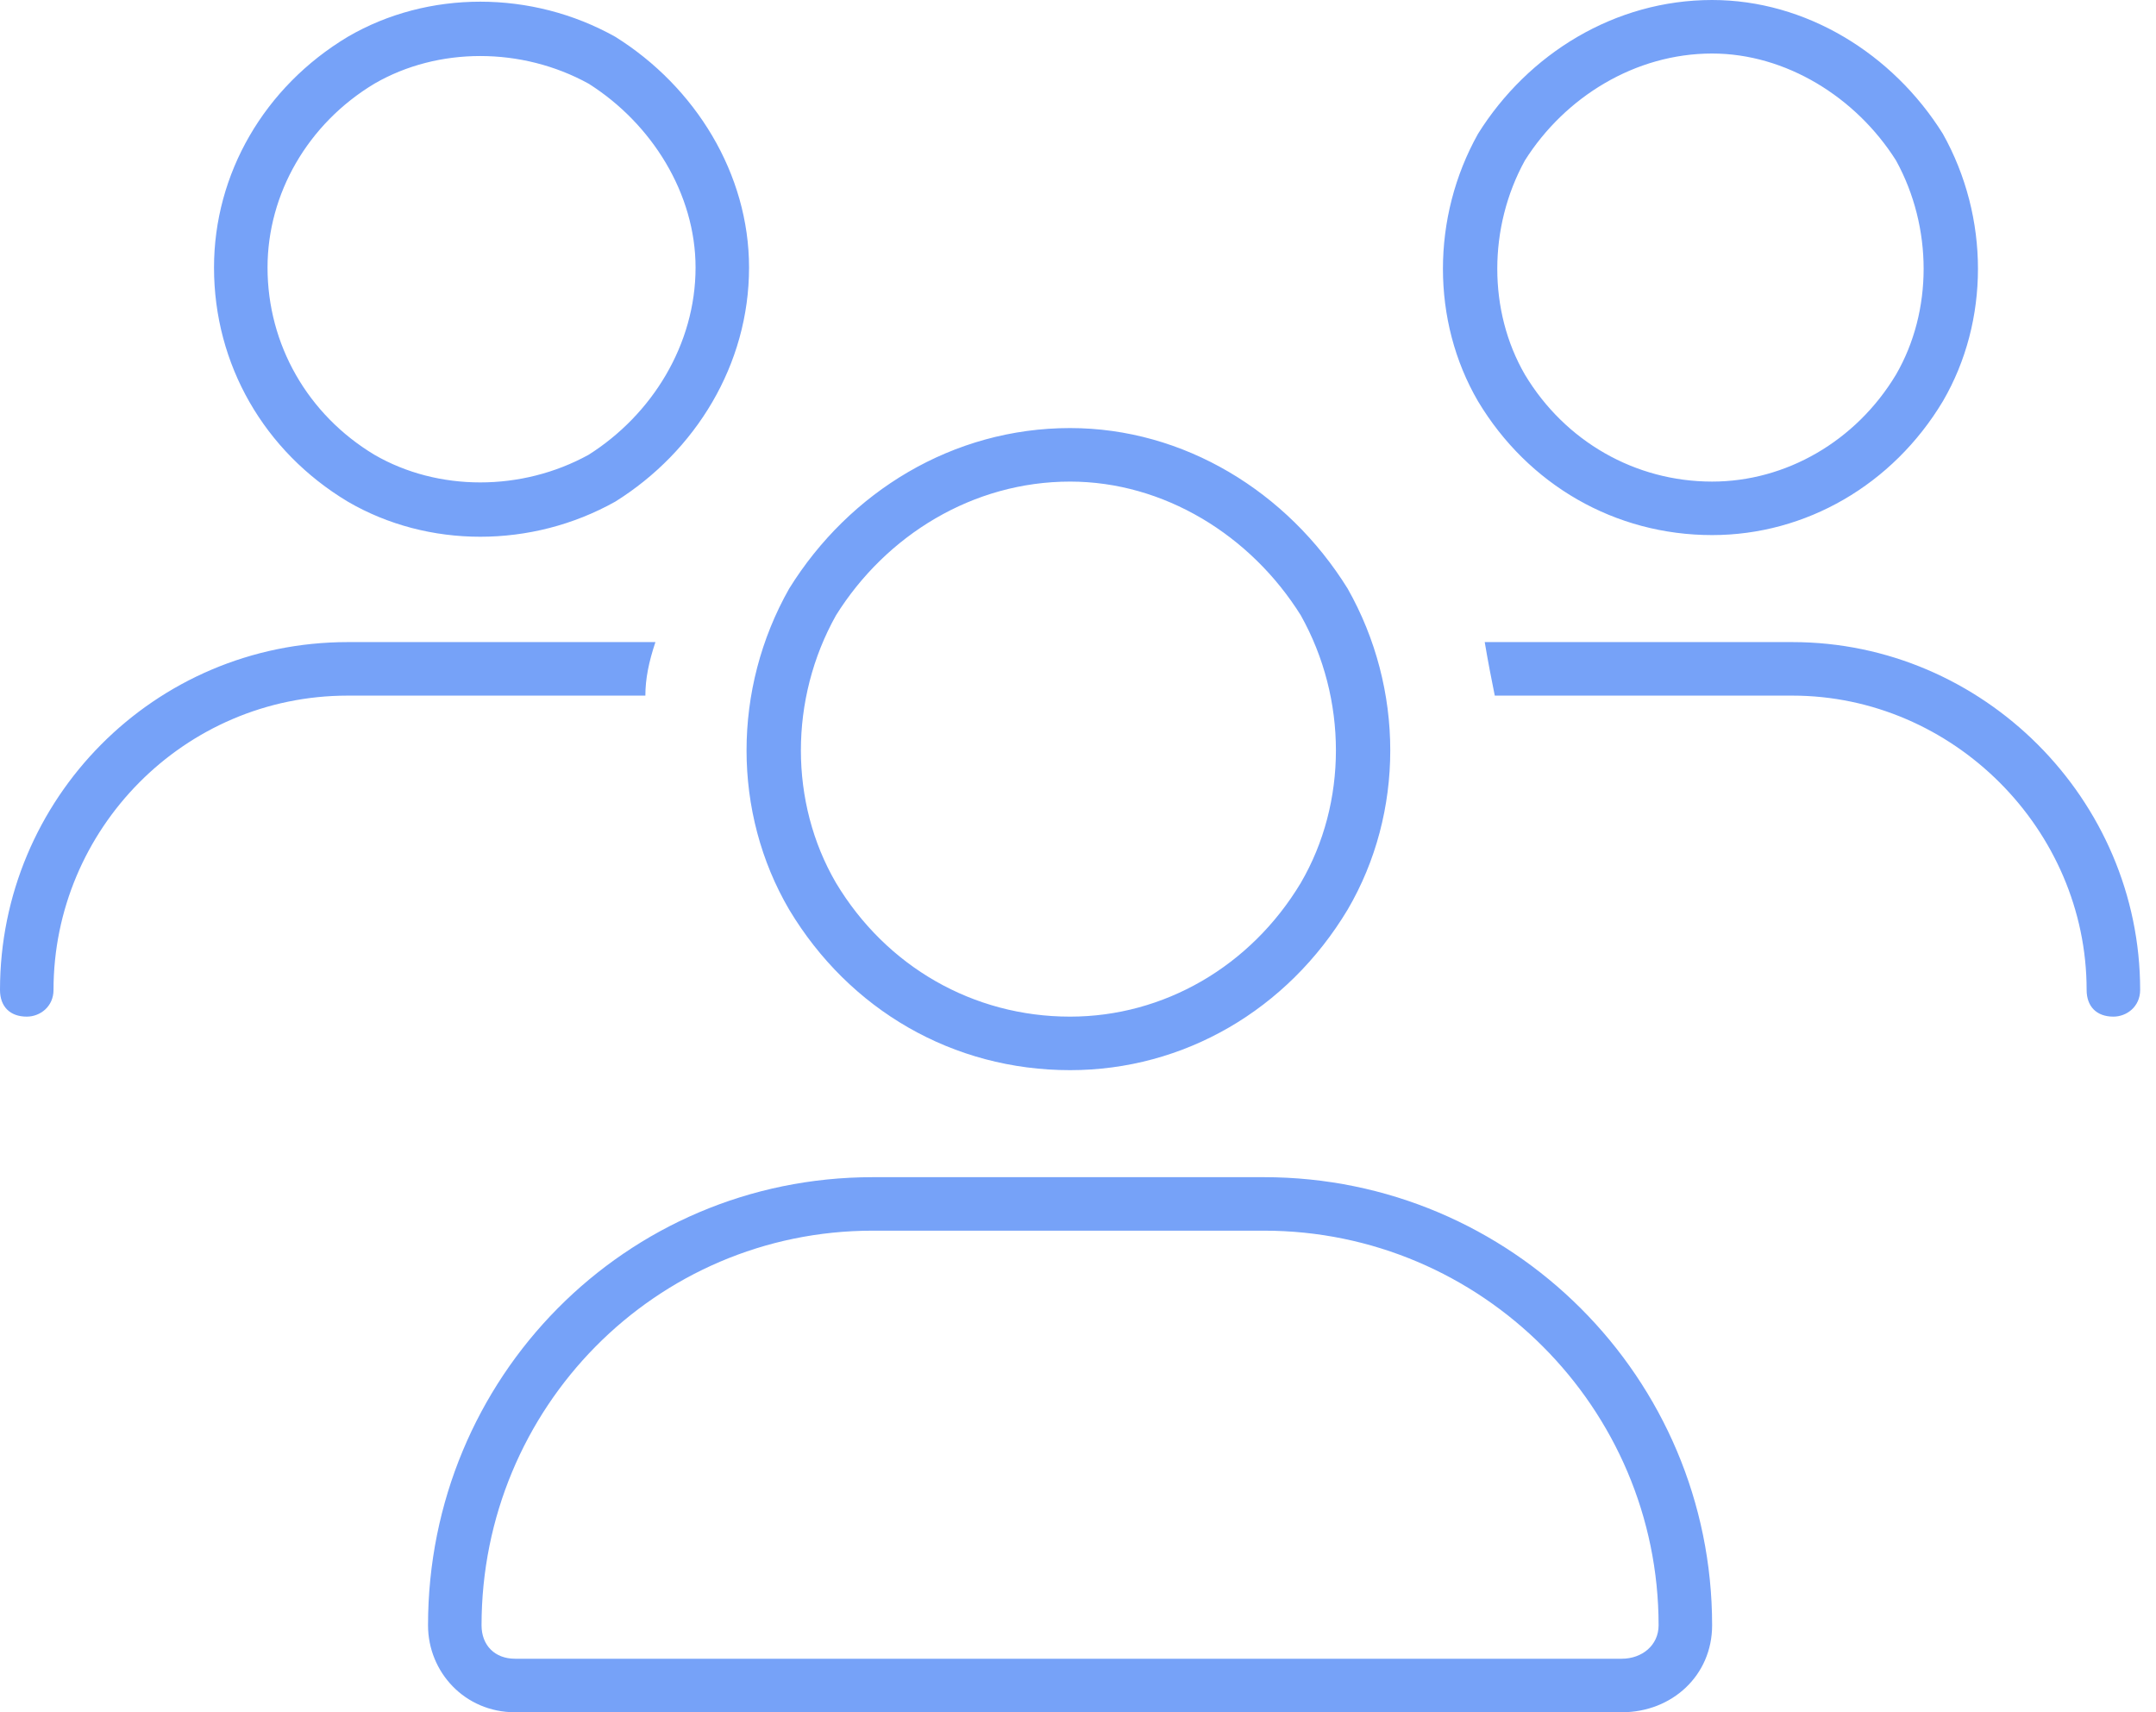 <svg width="68" height="54" viewBox="0 0 68 54" fill="none" xmlns="http://www.w3.org/2000/svg">
<g clip-path="url(#clip0_218_347)">
<path d="M8.438 8.438C8.438 10.863 9.703 13.078 11.812 14.344C13.816 15.504 16.453 15.504 18.562 14.344C20.566 13.078 21.938 10.863 21.938 8.438C21.938 6.117 20.566 3.902 18.562 2.637C16.453 1.477 13.816 1.477 11.812 2.637C9.703 3.902 8.438 6.117 8.438 8.438ZM23.625 8.438C23.625 11.496 21.938 14.238 19.406 15.82C16.77 17.297 13.5 17.297 10.969 15.82C8.332 14.238 6.75 11.496 6.75 8.438C6.75 5.484 8.332 2.742 10.969 1.16C13.5 -0.316 16.77 -0.316 19.406 1.16C21.938 2.742 23.625 5.484 23.625 8.438ZM33.75 15.188C30.691 15.188 27.949 16.875 26.367 19.406C24.891 22.043 24.891 25.312 26.367 27.844C27.949 30.48 30.691 32.062 33.75 32.062C36.703 32.062 39.445 30.48 41.027 27.844C42.504 25.312 42.504 22.043 41.027 19.406C39.445 16.875 36.703 15.188 33.75 15.188ZM33.75 33.75C30.059 33.75 26.789 31.852 24.891 28.688C23.098 25.629 23.098 21.727 24.891 18.562C26.789 15.504 30.059 13.5 33.75 13.5C37.336 13.5 40.605 15.504 42.504 18.562C44.297 21.727 44.297 25.629 42.504 28.688C40.605 31.852 37.336 33.75 33.75 33.75ZM27.527 38.812C20.672 38.812 15.188 44.402 15.188 51.258C15.188 51.891 15.609 52.312 16.242 52.312H51.152C51.785 52.312 52.312 51.891 52.312 51.258C52.312 44.402 46.723 38.812 39.867 38.812H27.527ZM27.527 37.125H39.867C47.672 37.125 54 43.453 54 51.258C54 52.84 52.734 54 51.152 54H16.242C14.66 54 13.5 52.734 13.5 51.258C13.5 43.453 19.723 37.125 27.527 37.125ZM54 1.688C51.574 1.688 49.359 3.059 48.094 5.062C46.934 7.172 46.934 9.809 48.094 11.812C49.359 13.922 51.574 15.188 54 15.188C56.32 15.188 58.535 13.922 59.801 11.812C60.961 9.809 60.961 7.172 59.801 5.062C58.535 3.059 56.32 1.688 54 1.688ZM54 16.875C50.941 16.875 48.199 15.293 46.617 12.656C45.141 10.125 45.141 6.855 46.617 4.219C48.199 1.688 50.941 0 54 0C56.953 0 59.695 1.688 61.277 4.219C62.754 6.855 62.754 10.125 61.277 12.656C59.695 15.293 56.953 16.875 54 16.875ZM56.531 21.938H47.145C47.039 21.41 46.934 20.883 46.828 20.25H56.531C62.543 20.25 67.5 25.207 67.5 31.219C67.5 31.746 67.078 32.062 66.656 32.062C66.129 32.062 65.812 31.746 65.812 31.219C65.812 26.156 61.594 21.938 56.531 21.938ZM20.355 21.938H10.969C5.801 21.938 1.688 26.156 1.688 31.219C1.688 31.746 1.266 32.062 0.844 32.062C0.316 32.062 0 31.746 0 31.219C0 25.207 4.852 20.25 10.969 20.25H20.672C20.461 20.883 20.355 21.41 20.355 21.938Z" fill="#76A2F8"/>
</g>
<defs>
<clipPath id="clip0_218_347">
<rect width="68" height="54" fill="white"/>
</clipPath>
</defs>
</svg>
